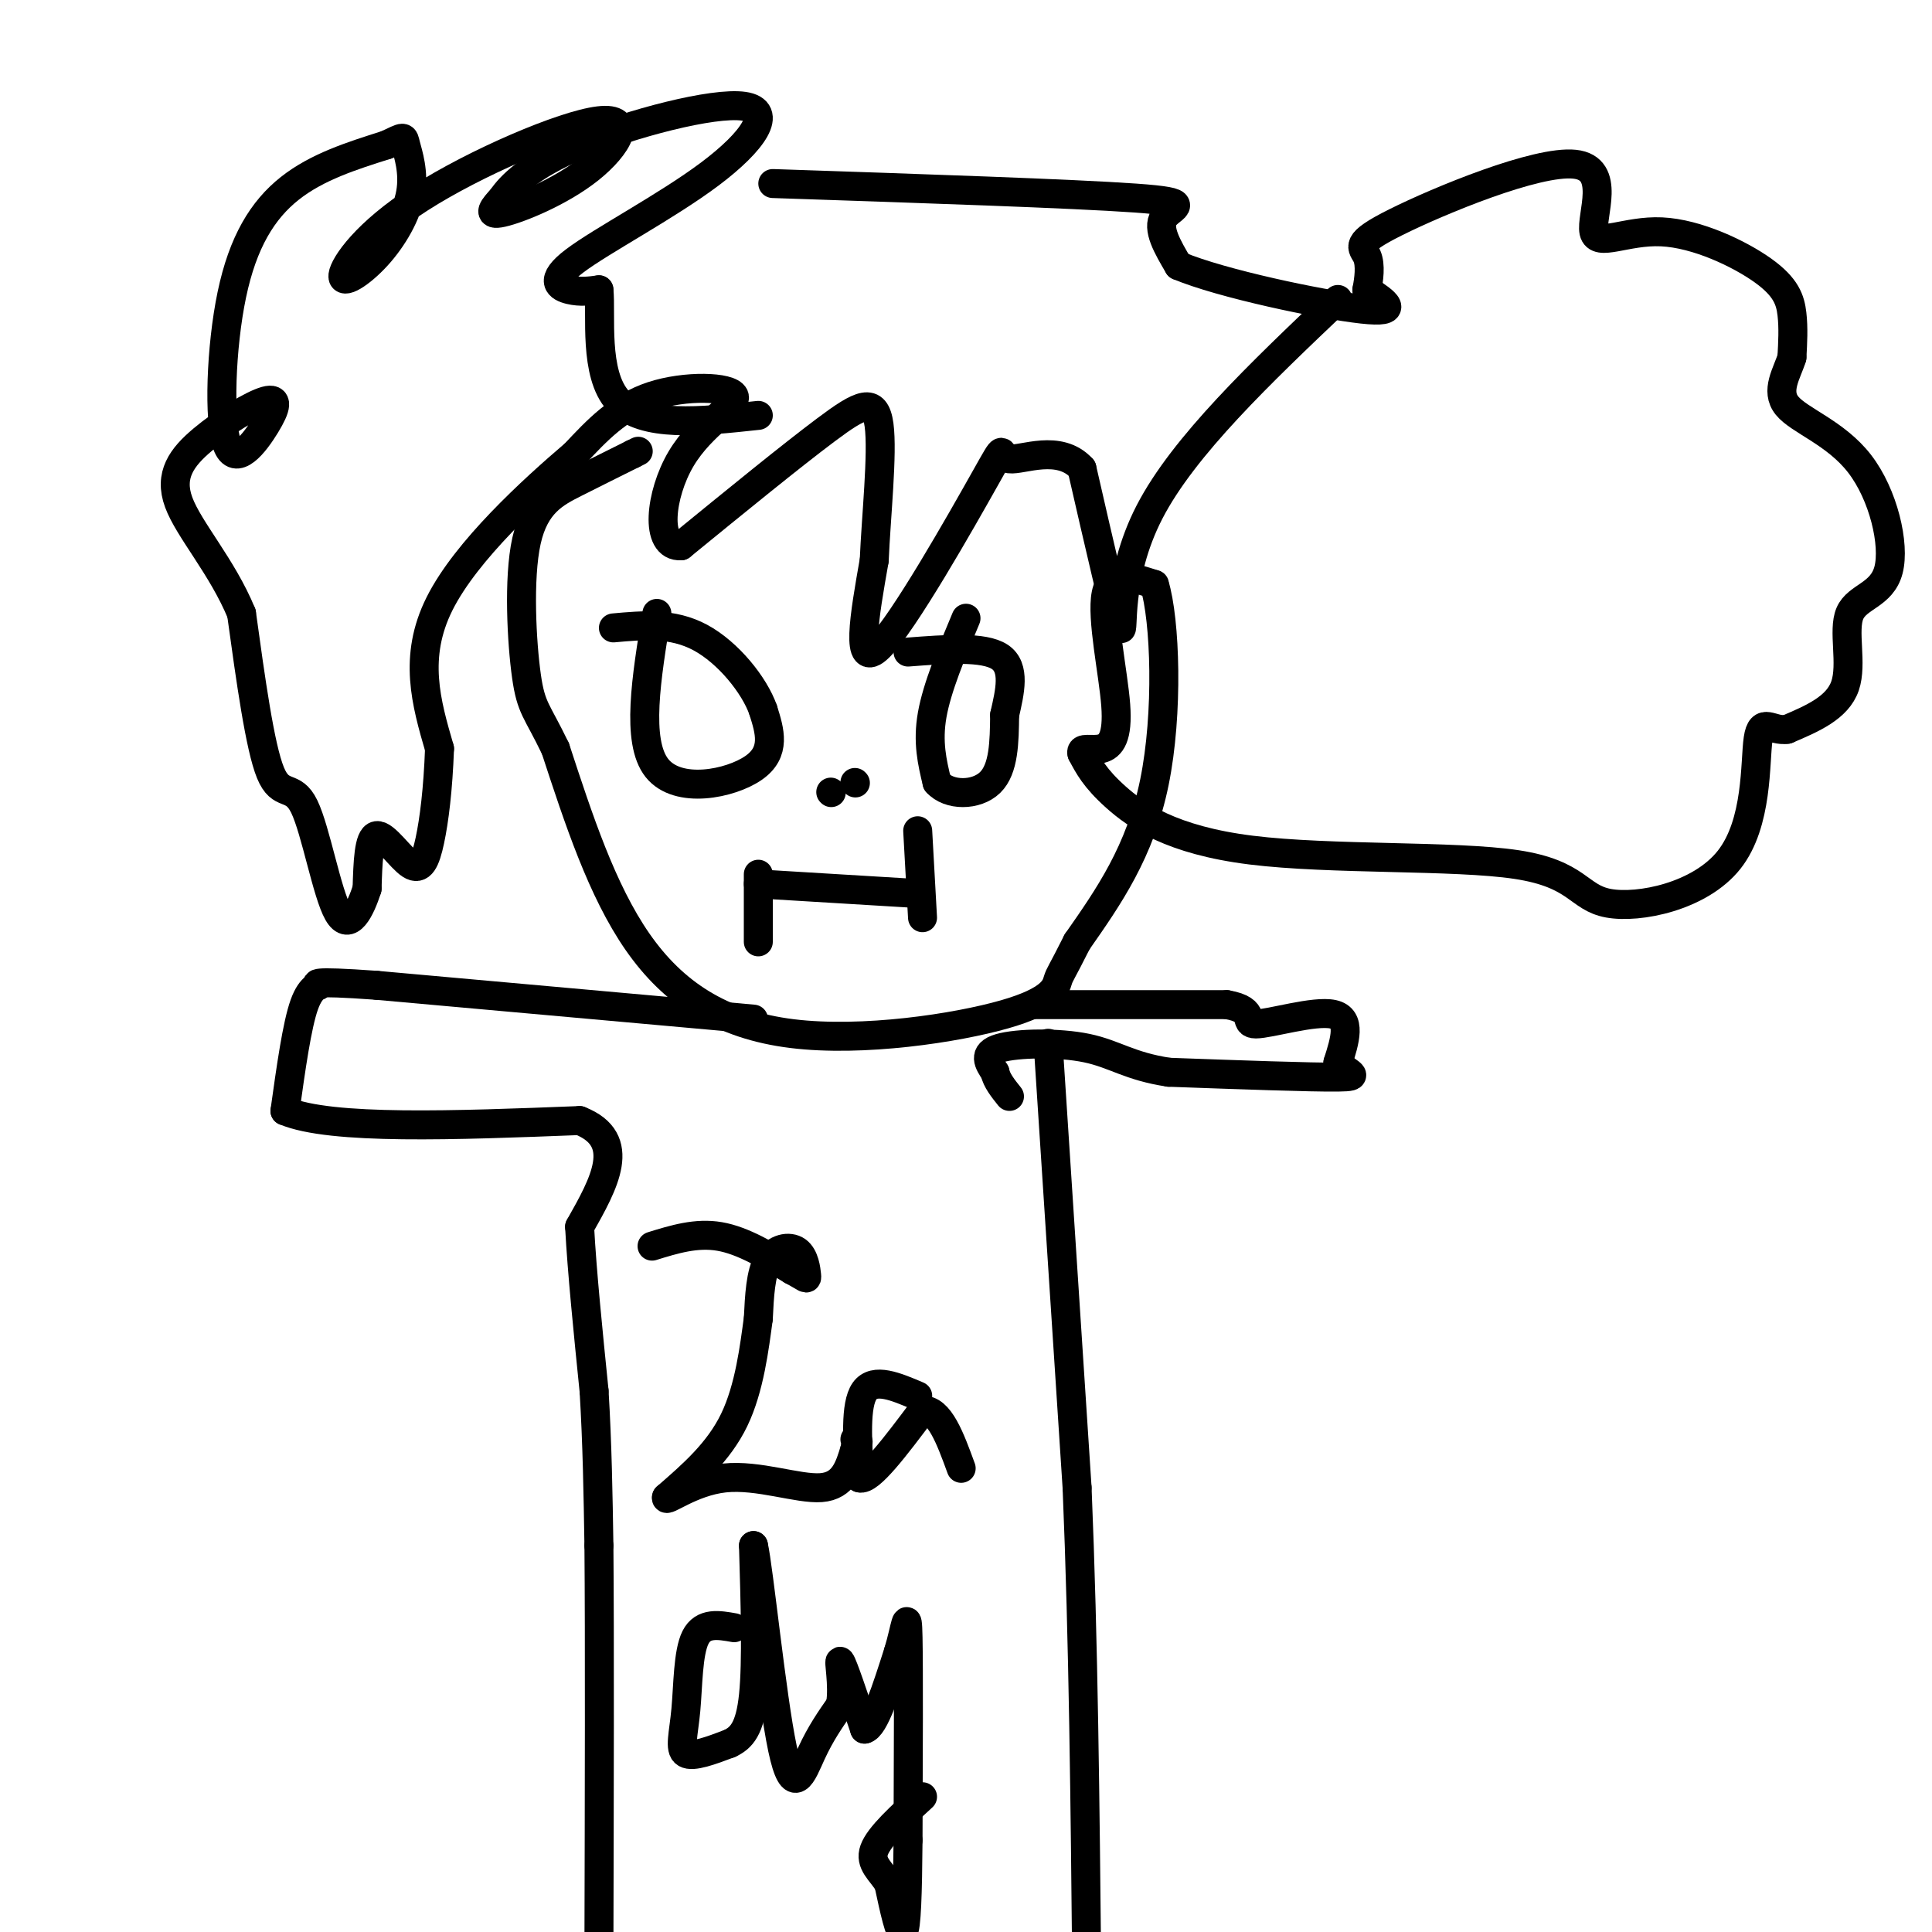 <svg viewBox='0 0 400 400' version='1.1' xmlns='http://www.w3.org/2000/svg' xmlns:xlink='http://www.w3.org/1999/xlink'><g fill='none' stroke='#000000' stroke-width='6' stroke-linecap='round' stroke-linejoin='round'><path d='M277,62c-15.978,15.178 -31.956,30.356 -39,44c-7.044,13.644 -5.156,25.756 -6,24c-0.844,-1.756 -4.422,-17.378 -8,-33'/><path d='M224,97c-4.679,-5.185 -12.378,-1.648 -15,-2c-2.622,-0.352 -0.167,-4.595 -5,4c-4.833,8.595 -16.952,30.027 -22,35c-5.048,4.973 -3.024,-6.514 -1,-18'/><path d='M181,116c0.369,-8.893 1.792,-22.125 1,-28c-0.792,-5.875 -3.798,-4.393 -11,1c-7.202,5.393 -18.601,14.696 -30,24'/><path d='M141,113c-5.528,0.386 -4.348,-10.649 0,-18c4.348,-7.351 11.863,-11.018 11,-13c-0.863,-1.982 -10.104,-2.281 -17,0c-6.896,2.281 -11.448,7.140 -16,12'/><path d='M119,94c-8.711,7.422 -22.489,19.978 -28,31c-5.511,11.022 -2.756,20.511 0,30'/><path d='M91,155c-0.316,8.510 -1.105,14.786 -2,19c-0.895,4.214 -1.895,6.365 -4,5c-2.105,-1.365 -5.316,-6.247 -7,-6c-1.684,0.247 -1.842,5.624 -2,11'/><path d='M76,184c-1.337,4.161 -3.678,9.064 -6,5c-2.322,-4.064 -4.625,-17.094 -7,-22c-2.375,-4.906 -4.821,-1.687 -7,-7c-2.179,-5.313 -4.089,-19.156 -6,-33'/><path d='M50,127c-3.974,-9.665 -10.908,-17.327 -13,-23c-2.092,-5.673 0.658,-9.358 5,-13c4.342,-3.642 10.275,-7.242 13,-8c2.725,-0.758 2.241,1.324 0,5c-2.241,3.676 -6.240,8.944 -8,4c-1.760,-4.944 -1.282,-20.100 1,-31c2.282,-10.900 6.366,-17.543 12,-22c5.634,-4.457 12.817,-6.729 20,-9'/><path d='M80,30c3.863,-1.818 3.522,-1.864 4,0c0.478,1.864 1.777,5.638 1,10c-0.777,4.362 -3.629,9.313 -7,13c-3.371,3.687 -7.260,6.108 -7,4c0.260,-2.108 4.669,-8.747 16,-16c11.331,-7.253 29.584,-15.119 37,-16c7.416,-0.881 3.997,5.224 -2,10c-5.997,4.776 -14.570,8.222 -18,9c-3.430,0.778 -1.715,-1.111 0,-3'/><path d='M104,41c1.566,-2.314 5.481,-6.599 16,-11c10.519,-4.401 27.642,-8.920 34,-8c6.358,0.920 1.952,7.277 -7,14c-8.952,6.723 -22.449,13.810 -28,18c-5.551,4.190 -3.158,5.483 -1,6c2.158,0.517 4.079,0.259 6,0'/><path d='M124,60c0.533,4.978 -1.133,17.422 4,23c5.133,5.578 17.067,4.289 29,3'/><path d='M160,38c31.067,1.044 62.133,2.089 75,3c12.867,0.911 7.533,1.689 6,4c-1.533,2.311 0.733,6.156 3,10'/><path d='M244,55c8.867,3.733 29.533,8.067 38,9c8.467,0.933 4.733,-1.533 1,-4'/><path d='M283,60c0.385,-2.038 0.848,-5.131 0,-7c-0.848,-1.869 -3.006,-2.512 6,-7c9.006,-4.488 29.177,-12.819 37,-12c7.823,0.819 3.298,10.789 4,14c0.702,3.211 6.632,-0.335 14,0c7.368,0.335 16.176,4.552 21,8c4.824,3.448 5.664,6.128 6,9c0.336,2.872 0.168,5.936 0,9'/><path d='M371,74c-1.003,3.263 -3.510,6.919 -1,10c2.510,3.081 10.037,5.585 15,12c4.963,6.415 7.361,16.740 6,22c-1.361,5.260 -6.482,5.455 -8,9c-1.518,3.545 0.566,10.442 -1,15c-1.566,4.558 -6.783,6.779 -12,9'/><path d='M370,151c-3.231,0.509 -5.308,-2.720 -6,2c-0.692,4.720 0.003,17.388 -6,25c-6.003,7.612 -18.702,10.167 -25,9c-6.298,-1.167 -6.193,-6.055 -19,-8c-12.807,-1.945 -38.525,-0.947 -55,-3c-16.475,-2.053 -23.707,-7.158 -28,-11c-4.293,-3.842 -5.646,-6.421 -7,-9'/><path d='M224,156c-0.423,-1.434 2.021,-0.518 4,-1c1.979,-0.482 3.494,-2.360 3,-9c-0.494,-6.640 -2.998,-18.040 -2,-23c0.998,-4.960 5.499,-3.480 10,-2'/><path d='M239,121c2.267,7.333 2.933,26.667 0,41c-2.933,14.333 -9.467,23.667 -16,33'/><path d='M223,195c-3.306,6.604 -3.571,6.615 -4,8c-0.429,1.385 -1.022,4.144 -11,7c-9.978,2.856 -29.340,5.807 -44,4c-14.660,-1.807 -24.617,-8.374 -32,-19c-7.383,-10.626 -12.191,-25.313 -17,-40'/><path d='M115,155c-3.868,-8.061 -5.037,-8.212 -6,-15c-0.963,-6.788 -1.721,-20.212 0,-28c1.721,-7.788 5.920,-9.939 10,-12c4.080,-2.061 8.040,-4.030 12,-6'/><path d='M131,94c2.000,-1.000 1.000,-0.500 0,0'/><path d='M200,128c-3.000,7.167 -6.000,14.333 -7,20c-1.000,5.667 0.000,9.833 1,14'/><path d='M194,162c2.467,2.800 8.133,2.800 11,0c2.867,-2.800 2.933,-8.400 3,-14'/><path d='M208,148c1.089,-4.800 2.311,-9.800 -1,-12c-3.311,-2.200 -11.156,-1.600 -19,-1'/><path d='M136,127c-2.178,13.244 -4.356,26.489 0,32c4.356,5.511 15.244,3.289 20,0c4.756,-3.289 3.378,-7.644 2,-12'/><path d='M158,147c-1.778,-5.111 -7.222,-11.889 -13,-15c-5.778,-3.111 -11.889,-2.556 -18,-2'/><path d='M157,183c0.000,0.000 33.000,2.000 33,2'/><path d='M190,172c0.000,0.000 1.000,18.000 1,18'/><path d='M157,181c0.000,0.000 0.000,14.000 0,14'/><path d='M177,162c0.000,0.000 0.100,0.100 0.1,0.1'/><path d='M172,164c0.000,0.000 0.100,0.100 0.1,0.1'/><path d='M156,211c0.000,0.000 -78.000,-7.000 -78,-7'/><path d='M78,204c-14.655,-1.060 -12.292,-0.208 -12,0c0.292,0.208 -1.488,-0.226 -3,4c-1.512,4.226 -2.756,13.113 -4,22'/><path d='M59,230c9.500,4.000 35.250,3.000 61,2'/><path d='M120,232c10.167,4.000 5.083,13.000 0,22'/><path d='M120,254c0.500,9.333 1.750,21.667 3,34'/><path d='M123,288c0.667,11.000 0.833,21.500 1,32'/><path d='M124,320c0.167,19.333 0.083,51.667 0,84'/><path d='M124,404c0.000,14.500 0.000,8.750 0,3'/><path d='M214,208c0.000,0.000 40.000,0.000 40,0'/><path d='M254,208c6.607,1.143 3.125,4.000 6,4c2.875,-0.000 12.107,-2.857 16,-2c3.893,0.857 2.446,5.429 1,10'/><path d='M277,220c1.711,2.267 5.489,2.933 0,3c-5.489,0.067 -20.244,-0.467 -35,-1'/><path d='M242,222c-8.202,-1.226 -11.208,-3.792 -17,-5c-5.792,-1.208 -14.369,-1.060 -18,0c-3.631,1.060 -2.315,3.030 -1,5'/><path d='M206,222c0.333,1.667 1.667,3.333 3,5'/><path d='M217,216c0.000,0.000 6.000,92.000 6,92'/><path d='M223,308c1.333,32.000 1.667,66.000 2,100'/><path d='M135,258c4.583,-1.417 9.167,-2.833 14,-2c4.833,0.833 9.917,3.917 15,7'/><path d='M164,263c3.032,1.606 3.112,2.121 3,1c-0.112,-1.121 -0.415,-3.879 -2,-5c-1.585,-1.121 -4.453,-0.606 -6,2c-1.547,2.606 -1.774,7.303 -2,12'/><path d='M157,273c-0.800,5.822 -1.800,14.378 -5,21c-3.200,6.622 -8.600,11.311 -14,16'/><path d='M138,310c-0.560,1.357 5.042,-3.250 12,-4c6.958,-0.750 15.274,2.357 20,2c4.726,-0.357 5.863,-4.179 7,-8'/><path d='M177,300c1.167,-1.667 0.583,-1.833 0,-2'/><path d='M190,289c-4.500,-1.917 -9.000,-3.833 -11,-1c-2.000,2.833 -1.500,10.417 -1,18'/><path d='M178,306c2.000,0.667 7.500,-6.667 13,-14'/><path d='M191,292c3.500,-0.333 5.750,5.833 8,12'/><path d='M152,337c-3.208,-0.571 -6.417,-1.143 -8,2c-1.583,3.143 -1.542,10.000 -2,15c-0.458,5.000 -1.417,8.143 0,9c1.417,0.857 5.208,-0.571 9,-2'/><path d='M151,361c2.511,-1.156 4.289,-3.044 5,-10c0.711,-6.956 0.356,-18.978 0,-31'/><path d='M156,320c1.071,4.524 3.750,31.333 6,42c2.250,10.667 4.071,5.190 6,1c1.929,-4.190 3.964,-7.095 6,-10'/><path d='M174,353c0.711,-4.178 -0.511,-9.622 0,-9c0.511,0.622 2.756,7.311 5,14'/><path d='M179,358c2.000,-0.333 4.500,-8.167 7,-16'/><path d='M186,342c1.533,-5.022 1.867,-9.578 2,-3c0.133,6.578 0.067,24.289 0,42'/><path d='M188,381c-0.089,11.200 -0.311,18.200 -1,19c-0.689,0.800 -1.844,-4.600 -3,-10'/><path d='M184,390c-1.578,-2.622 -4.022,-4.178 -3,-7c1.022,-2.822 5.511,-6.911 10,-11'/></g>
</svg>